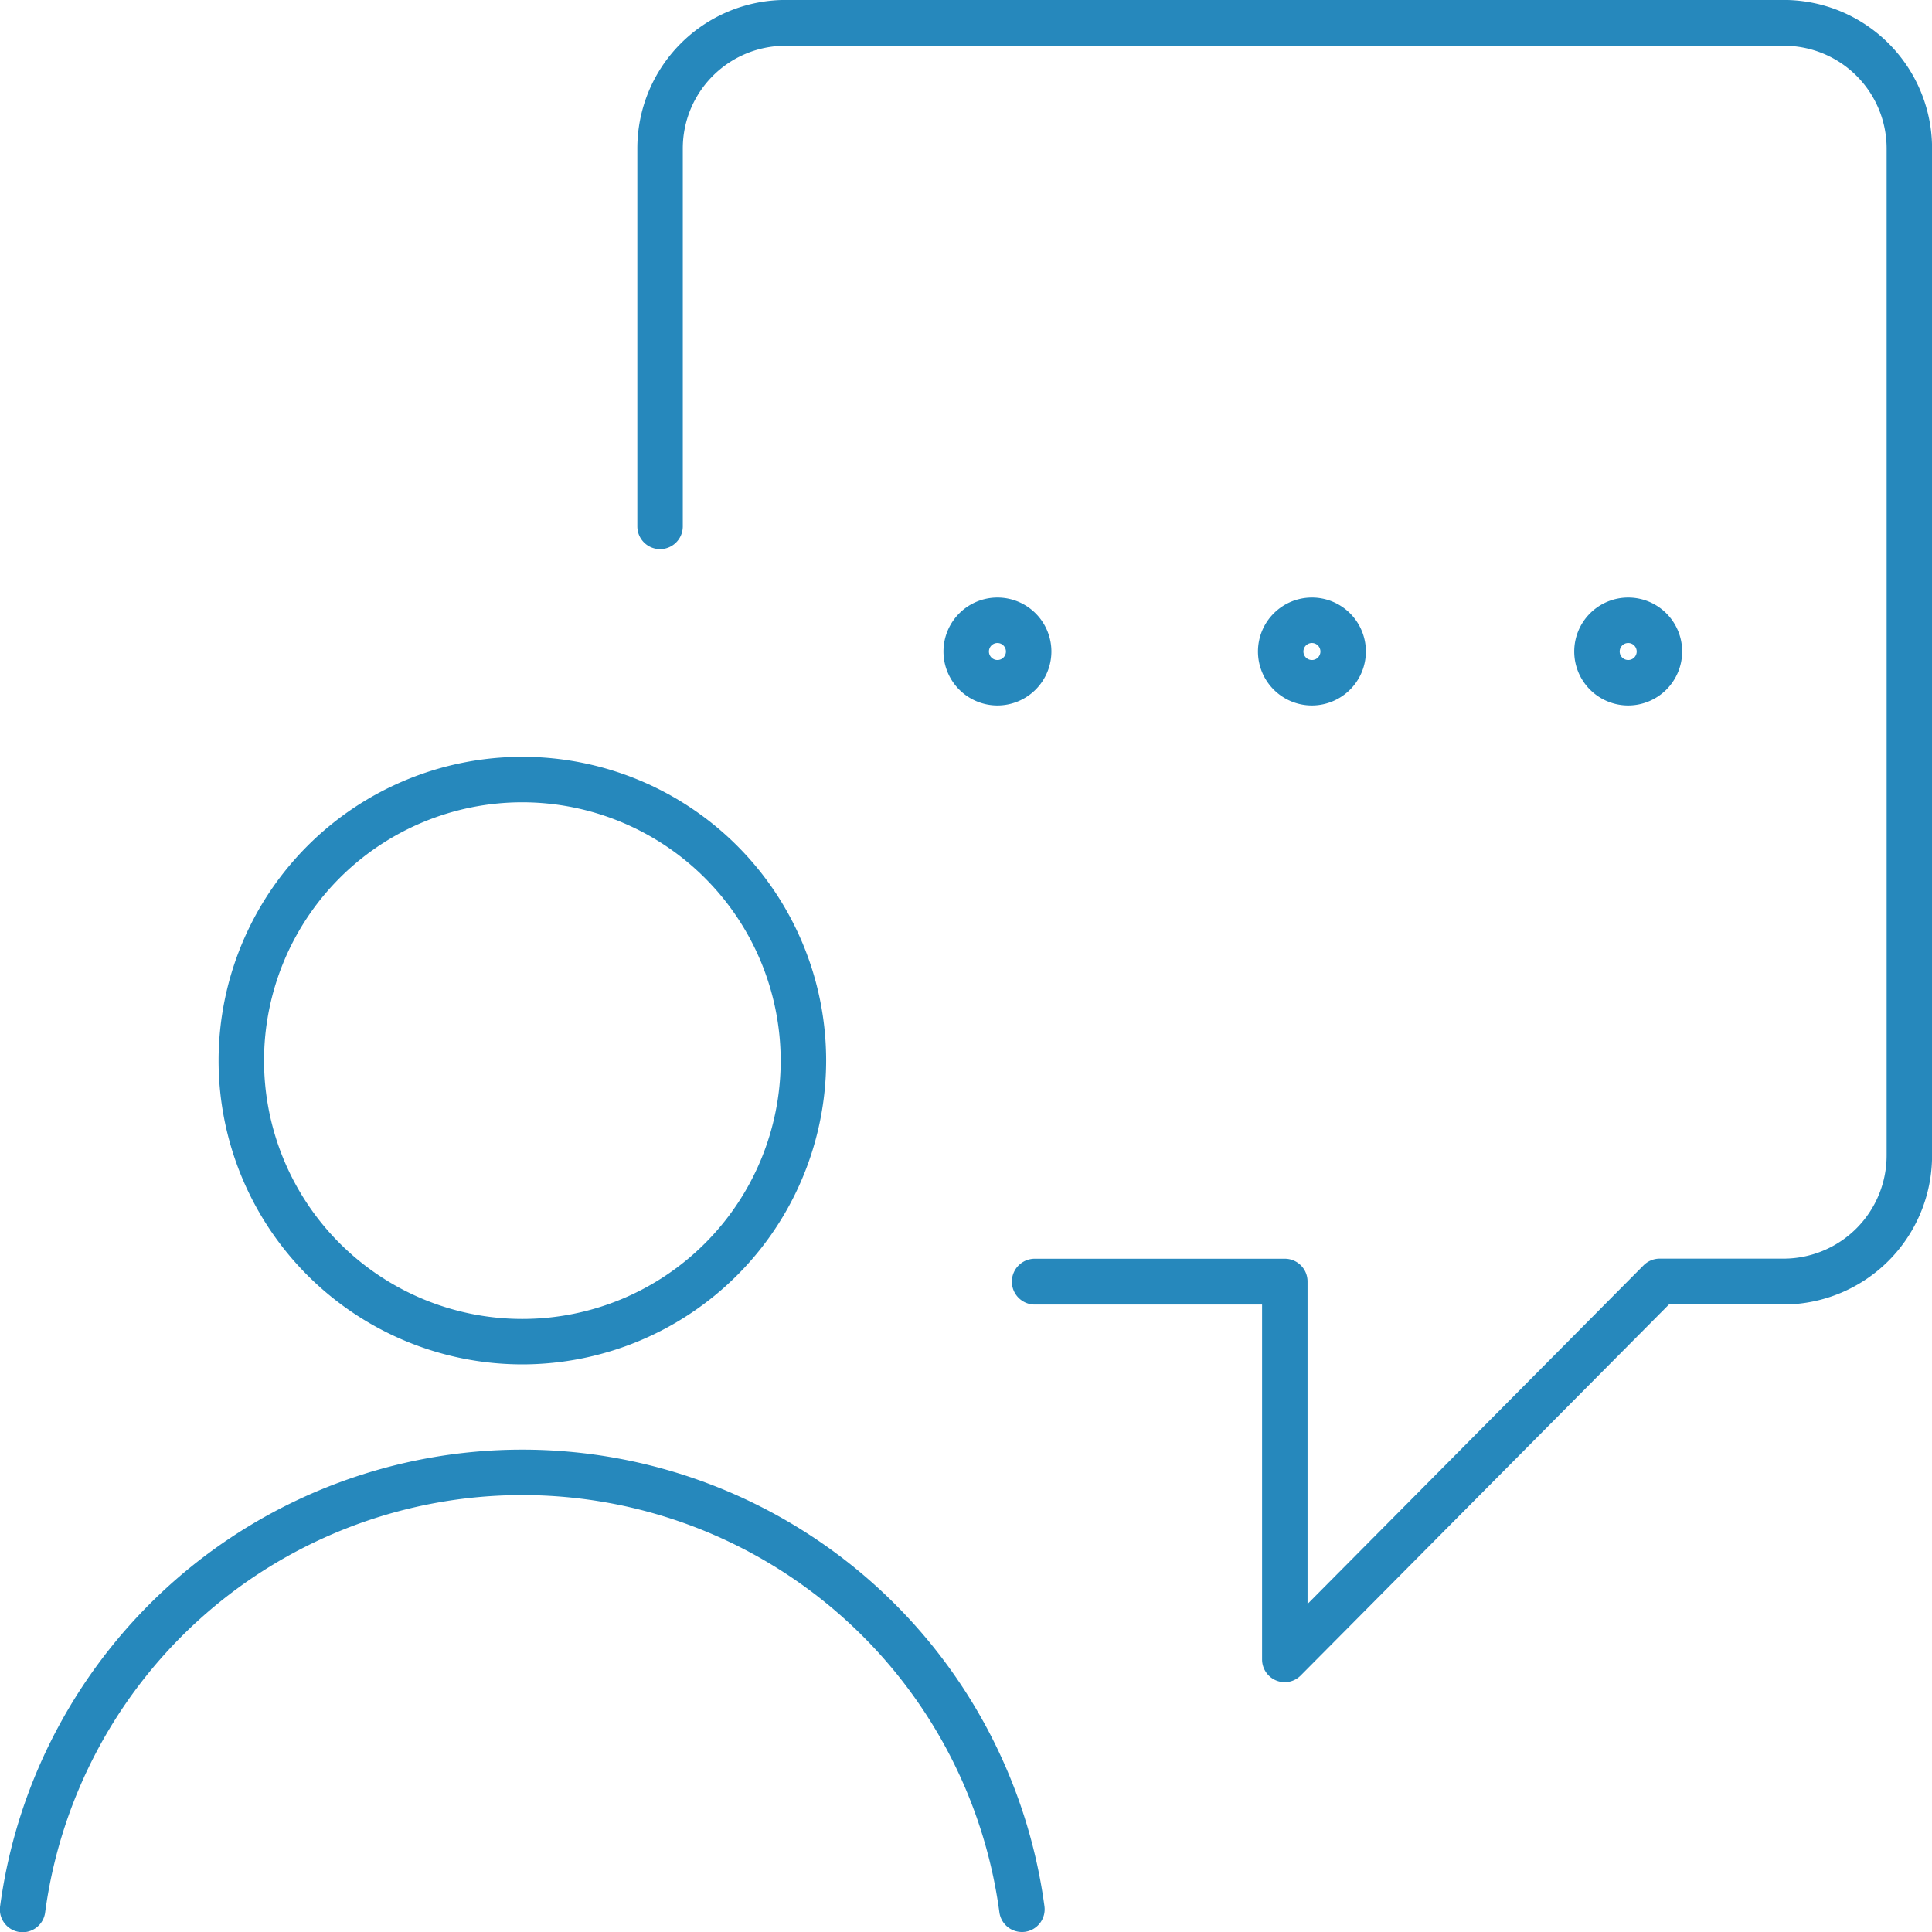 <svg xmlns="http://www.w3.org/2000/svg" width="85" height="85" viewBox="0 0 85 85">
  <g id="Messages-Chat-Smileys_Messages-people_messages-people-person-bubble-square-1" data-name="Messages-Chat-Smileys / Messages-people / messages-people-person-bubble-square-1" transform="translate(-649.141 -1824.757)">
    <g id="Group_3" data-name="Group 3" transform="translate(649.141 1824.757)">
      <g id="messages-people-person-bubble-square-1">
        <path id="パス_1" data-name="パス 1" d="M705.1,1898.766a1,1,0,0,1-1-1.008v-15.606H694.1a1.008,1.008,0,0,1,0-2.016H705.1a1,1,0,0,1,1,1.008v14.181l14.779-14.893a1,1,0,0,1,.707-.3h5.474a4.54,4.54,0,0,0,4.518-4.553V1831.3a4.518,4.518,0,0,0-4.5-4.53H683.114a4.518,4.518,0,0,0-4.5,4.53v16.615a1,1,0,1,1-2,0V1831.3a6.529,6.529,0,0,1,6.5-6.545h43.963a6.529,6.529,0,0,1,6.5,6.545v44.282a6.551,6.551,0,0,1-6.518,6.568H722L705.8,1898.471A.992.992,0,0,1,705.1,1898.766Z" transform="translate(-648.574 -1824.757)" fill="#2688bc"/>
        <path id="パス_2" data-name="パス 2" d="M720.208,1855.608a2.374,2.374,0,1,1,2.374-2.374A2.377,2.377,0,0,1,720.208,1855.608Zm0-2.748a.374.374,0,1,0,.374.374A.375.375,0,0,0,720.208,1852.86Z" transform="translate(-648.574 -1824.571)" fill="#2688bc"/>
        <path id="パス_3" data-name="パス 3" d="M692.731,1855.608a2.374,2.374,0,1,1,2.374-2.374A2.377,2.377,0,0,1,692.731,1855.608Zm0-2.748a.374.374,0,1,0,.374.374A.375.375,0,0,0,692.731,1852.86Z" transform="translate(-648.848 -1824.571)" fill="#2688bc"/>
        <path id="パス_4" data-name="パス 4" d="M706.47,1855.608a2.374,2.374,0,1,1,2.373-2.374A2.377,2.377,0,0,1,706.47,1855.608Zm0-2.748a.374.374,0,1,0,.373.374A.375.375,0,0,0,706.47,1852.86Z" transform="translate(-648.75 -1824.571)" fill="#2688bc"/>
        <path id="パス_5" data-name="パス 5" d="M672.122,1884.459a13.365,13.365,0,1,1,13.366-13.364A13.379,13.379,0,0,1,672.122,1884.459Zm0-24.729a11.365,11.365,0,1,0,11.366,11.365A11.377,11.377,0,0,0,672.122,1859.73Z" transform="translate(-649.141 -1824.432)" fill="#2688bc"/>
        <path id="パス_6" data-name="パス 6" d="M694.1,1909.189a1,1,0,0,1-.99-.866,21.18,21.18,0,0,0-41.982,0,1,1,0,1,1-1.982-.267,23.18,23.18,0,0,1,45.946,0,1,1,0,0,1-.858,1.125A1.016,1.016,0,0,1,694.1,1909.189Z" transform="translate(-649.141 -1824.189)" fill="#2688bc"/>
      </g>
    </g>
  </g>
</svg>
